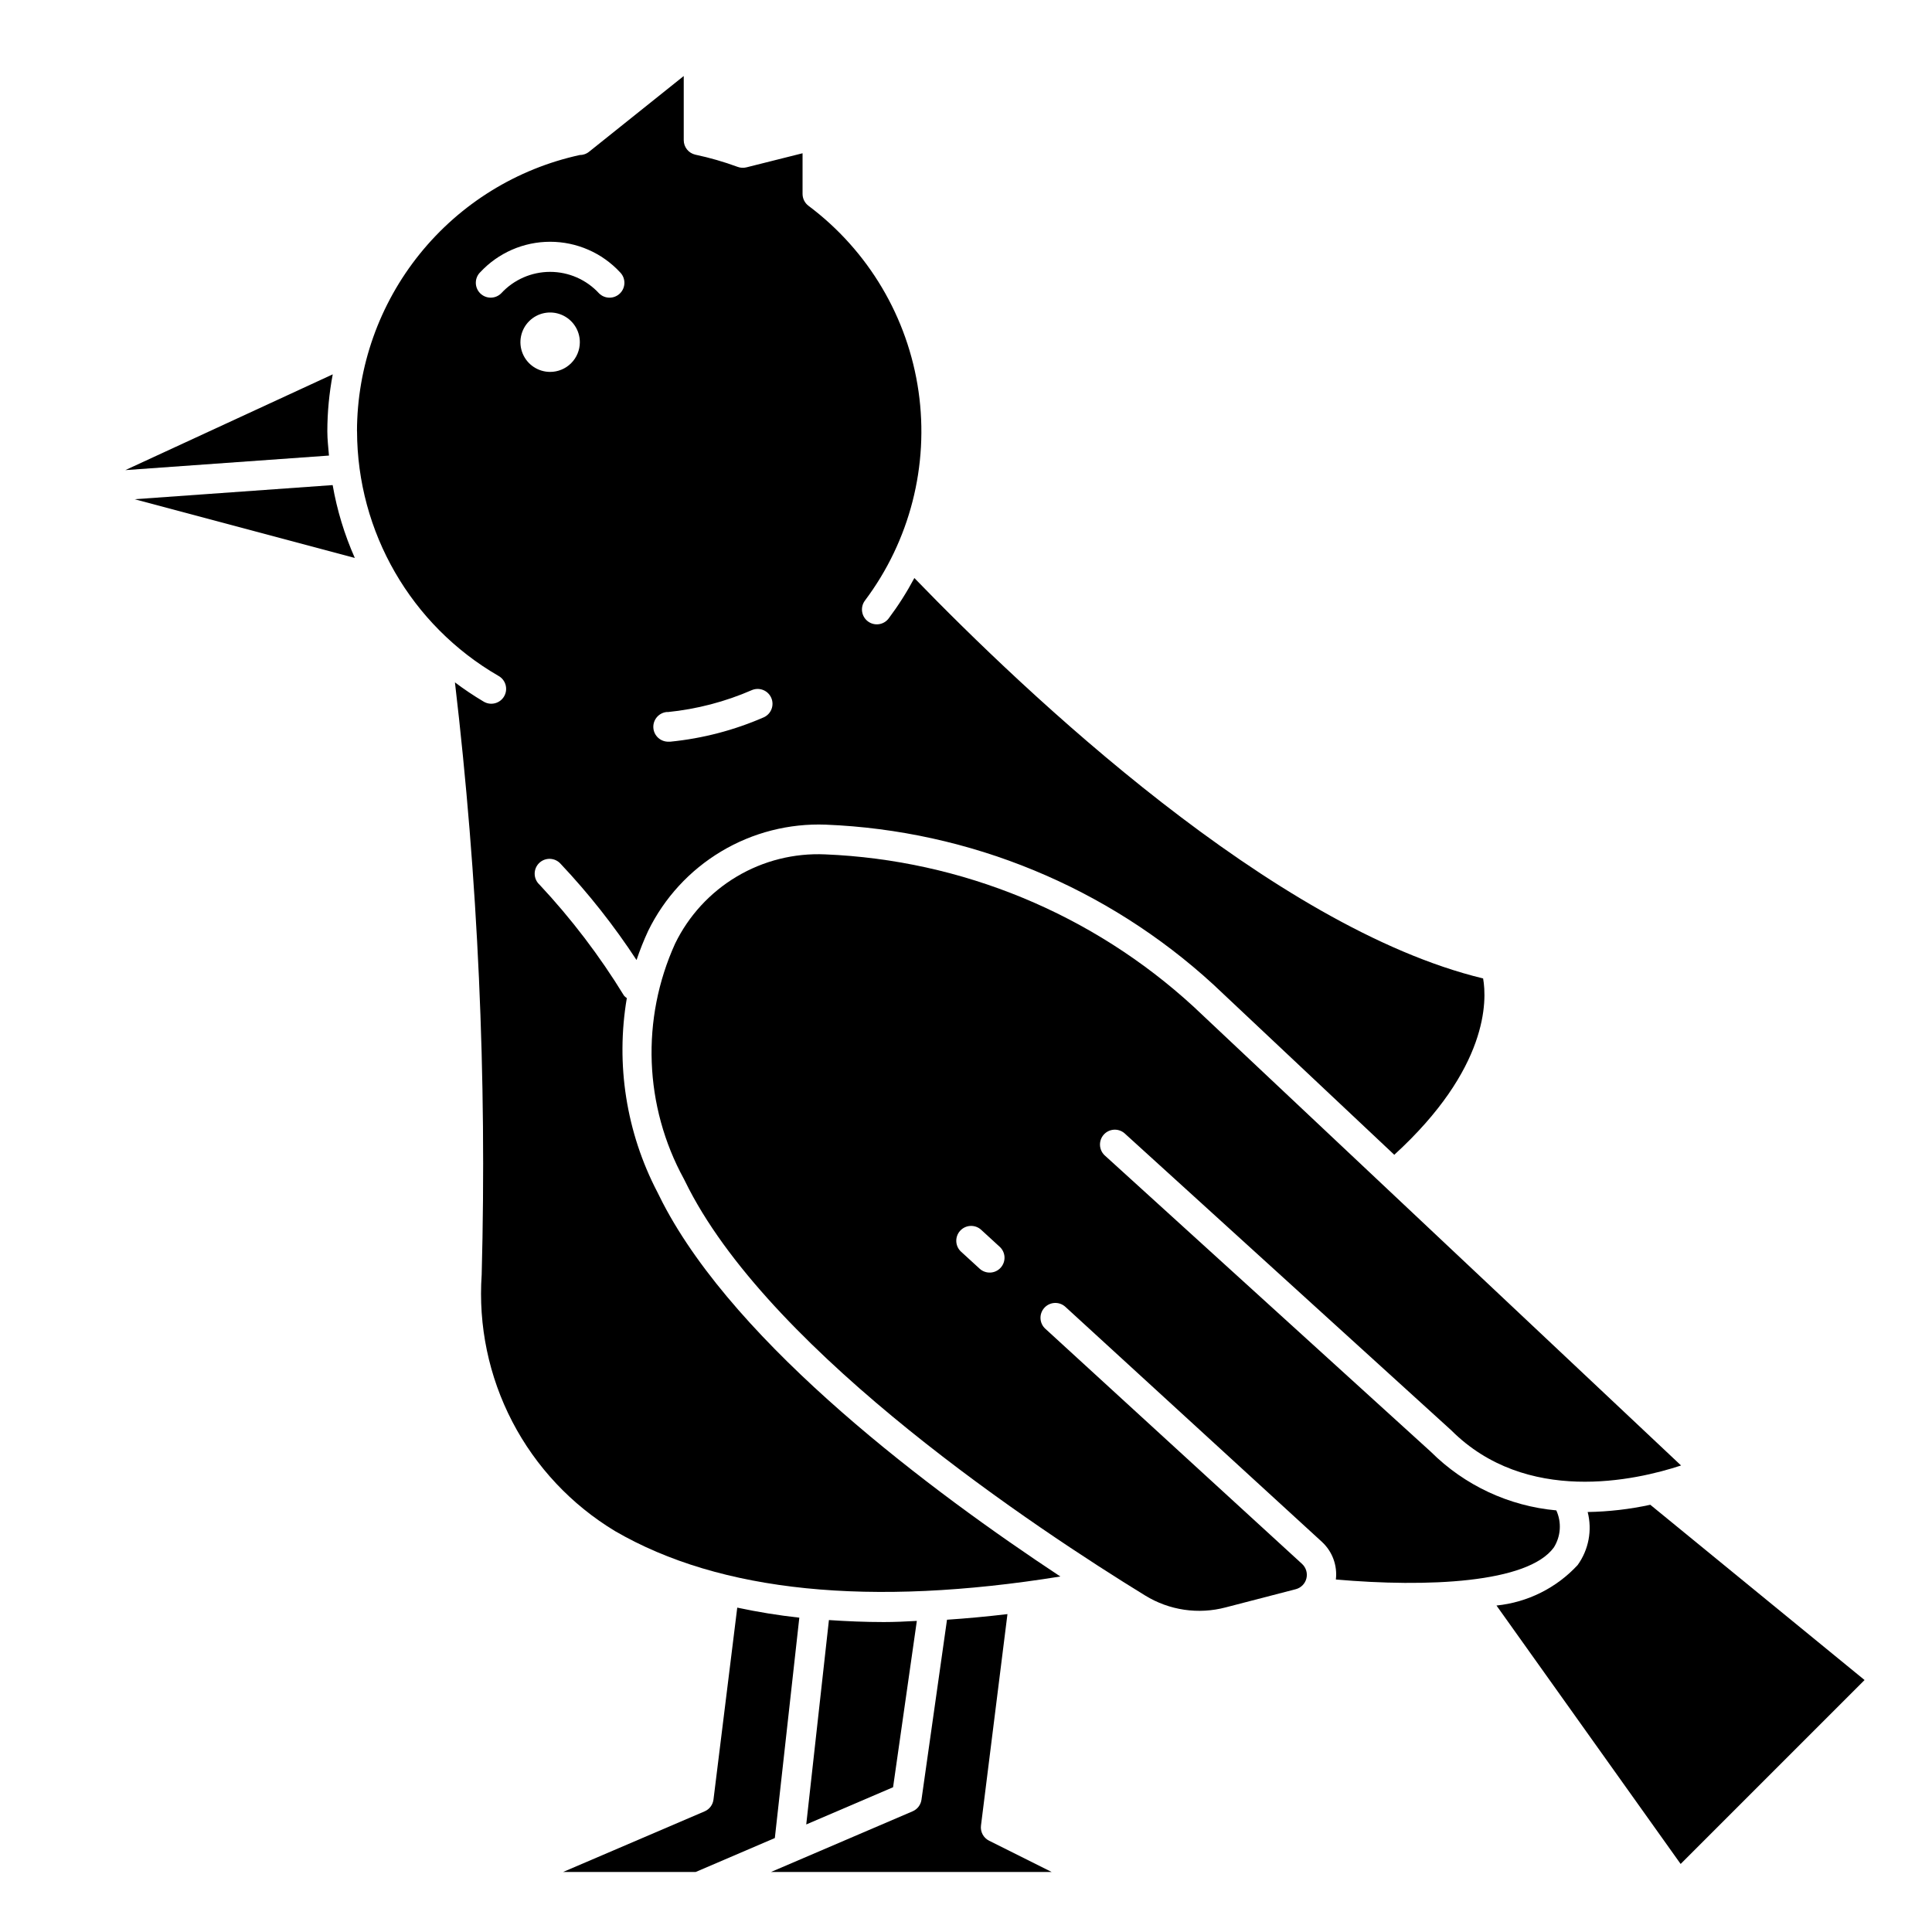 <?xml version="1.0" encoding="UTF-8"?>
<!-- Uploaded to: SVG Repo, www.svgrepo.com, Generator: SVG Repo Mixer Tools -->
<svg fill="#000000" width="800px" height="800px" version="1.1" viewBox="144 144 512 512" xmlns="http://www.w3.org/2000/svg">
 <g>
  <path d="m231.18 264.73c-0.172-2.141-0.434-4.266-0.434-6.43v-0.004c0.008-5.062 0.488-10.113 1.434-15.09l-54.965 25.379z"/>
  <path d="m179.68 276.3 58.348 15.562c-2.738-6.172-4.711-12.656-5.871-19.309z"/>
  <path d="m349.34 631.1 6.488-58.402h-0.004c-5.523-0.609-11.012-1.5-16.445-2.66l-6.297 50.844c-0.168 1.398-1.066 2.598-2.359 3.148l-37.504 16.066h35.141z"/>
  <path d="m378.19 573.86c-4.992 0-9.801-0.211-14.516-0.527l-6.012 54.168 23.012-9.863 6.297-44.082c-2.961 0.172-5.93 0.305-8.781 0.305z"/>
  <path d="m406.11 631.8c-1.488-0.746-2.348-2.352-2.141-4.004l7.016-56.039c-5.469 0.645-10.809 1.141-16.02 1.488l-6.769 47.723c-0.199 1.363-1.098 2.519-2.363 3.055l-37.5 16.066h74.359z"/>
  <path d="m238.62 258.3c0.059 26.707 14.301 51.371 37.402 64.773 0.949 0.496 1.656 1.359 1.953 2.391 0.301 1.031 0.164 2.137-0.371 3.066-0.535 0.93-1.43 1.598-2.473 1.852-1.039 0.258-2.141 0.074-3.047-0.5-2.598-1.543-5.109-3.227-7.519-5.047 6.117 52.09 8.484 104.55 7.086 156.98-0.926 13.484 1.883 26.961 8.121 38.949 6.238 11.988 15.664 22.023 27.242 29.004 27.898 16.199 67.652 20.137 117.99 12.02-33.852-22.355-85.57-60.914-105.38-99.047-0.496-0.961-0.977-1.914-1.434-2.859v0.004c-8.219-15.789-11.059-33.832-8.074-51.383-0.277-0.176-0.527-0.391-0.742-0.637-6.453-10.539-13.957-20.395-22.395-29.418-0.801-0.73-1.266-1.754-1.285-2.836-0.023-1.082 0.402-2.125 1.176-2.883 0.77-0.758 1.82-1.164 2.902-1.125 1.078 0.039 2.098 0.52 2.812 1.332 7.438 7.887 14.164 16.414 20.105 25.484 0.883-2.629 1.91-5.207 3.078-7.723 4.277-8.746 11.004-16.062 19.359-21.059 8.355-5 17.984-7.461 27.715-7.094 38.168 1.535 74.562 16.547 102.71 42.367l47.949 45.121c25.023-22.867 24.57-40.934 23.539-46.734-55.711-13.438-121.23-75.633-150.72-106.11h-0.004c-1.988 3.734-4.262 7.309-6.801 10.695-1.305 1.742-3.769 2.094-5.512 0.789-1.738-1.305-2.09-3.773-0.785-5.512 11.902-15.852 17.012-35.785 14.207-55.41-2.805-19.621-13.297-37.324-29.164-49.207-0.992-0.746-1.574-1.91-1.574-3.148v-10.777l-14.863 3.731c-0.781 0.199-1.605 0.152-2.363-0.133-3.641-1.34-7.379-2.418-11.176-3.223-1.805-0.398-3.09-2-3.086-3.848v-16.996l-25.098 20.074c-0.383 0.309-0.82 0.539-1.289 0.684-0.379 0.121-0.77 0.18-1.164 0.176-16.711 3.648-31.672 12.898-42.406 26.211-10.738 13.312-16.605 29.895-16.637 46.996zm82.262 74.414c7.738-0.77 15.309-2.746 22.438-5.856 1.973-0.789 4.219 0.129 5.07 2.078s0 4.223-1.922 5.133c-7.875 3.441-16.242 5.629-24.797 6.481-0.133 0.008-0.27 0.008-0.402 0-2.172 0.105-4.023-1.57-4.129-3.746-0.105-2.172 1.57-4.019 3.742-4.129zm-31.094-90.156c-3.184 0-6.055-1.918-7.273-4.859-1.215-2.941-0.543-6.328 1.707-8.578 2.254-2.254 5.637-2.926 8.578-1.707 2.945 1.219 4.863 4.09 4.863 7.273 0 2.086-0.832 4.09-2.309 5.566-1.477 1.477-3.477 2.305-5.566 2.305zm-18.531-26.402c4.785-5.156 11.5-8.086 18.531-8.086 7.035 0 13.75 2.93 18.531 8.086 1.539 1.539 1.539 4.035 0 5.574-1.539 1.539-4.035 1.539-5.574 0-3.336-3.625-8.035-5.684-12.961-5.684-4.922 0-9.625 2.059-12.961 5.684-1.539 1.535-4.035 1.531-5.574-0.008-1.535-1.543-1.531-4.039 0.008-5.574z"/>
  <path d="m564.75 544.7c1.238 4.844 0.266 9.988-2.656 14.051-5.625 6.078-13.273 9.895-21.512 10.73l48.805 68.488 48.742-48.742-56.781-46.445 0.004-0.004c-5.457 1.188-11.02 1.828-16.602 1.922z"/>
  <path d="m442 444.32 86.594 78.719c19.852 19.844 48.805 13.32 60.906 9.328l-129.23-121.63c-26.75-24.547-61.332-38.832-97.613-40.32-8.203-0.363-16.336 1.676-23.395 5.871-7.059 4.195-12.734 10.363-16.336 17.746-9.094 20.012-8.234 43.137 2.324 62.418 0.426 0.875 0.867 1.762 1.34 2.66 23.023 44.328 92.195 90.086 120.88 107.71 6.387 3.938 14.109 5.074 21.363 3.148l18.547-4.812c1.395-0.359 2.484-1.457 2.832-2.859 0.348-1.402-0.098-2.879-1.164-3.856l-68.031-62.316v0.004c-1.602-1.469-1.707-3.961-0.238-5.562s3.957-1.711 5.562-0.242l68.023 62.316h-0.004c2.738 2.539 4.098 6.234 3.66 9.941 24.223 2.125 50.844 0.953 57.75-8.469 1.871-2.961 2.121-6.664 0.668-9.848-12.551-1.133-24.312-6.625-33.242-15.523l-86.48-78.594c-1.535-1.477-1.617-3.906-0.188-5.484 1.434-1.578 3.859-1.727 5.477-0.344zm-32.828 35.652c-0.703 0.773-1.688 1.23-2.731 1.273-1.047 0.043-2.066-0.328-2.832-1.035l-4.902-4.488h-0.004c-1.605-1.469-1.715-3.961-0.242-5.566 1.469-1.602 3.961-1.711 5.562-0.242l4.902 4.496h0.004c0.77 0.703 1.23 1.688 1.277 2.731 0.043 1.043-0.328 2.062-1.035 2.832z"/>
 </g>
</svg>